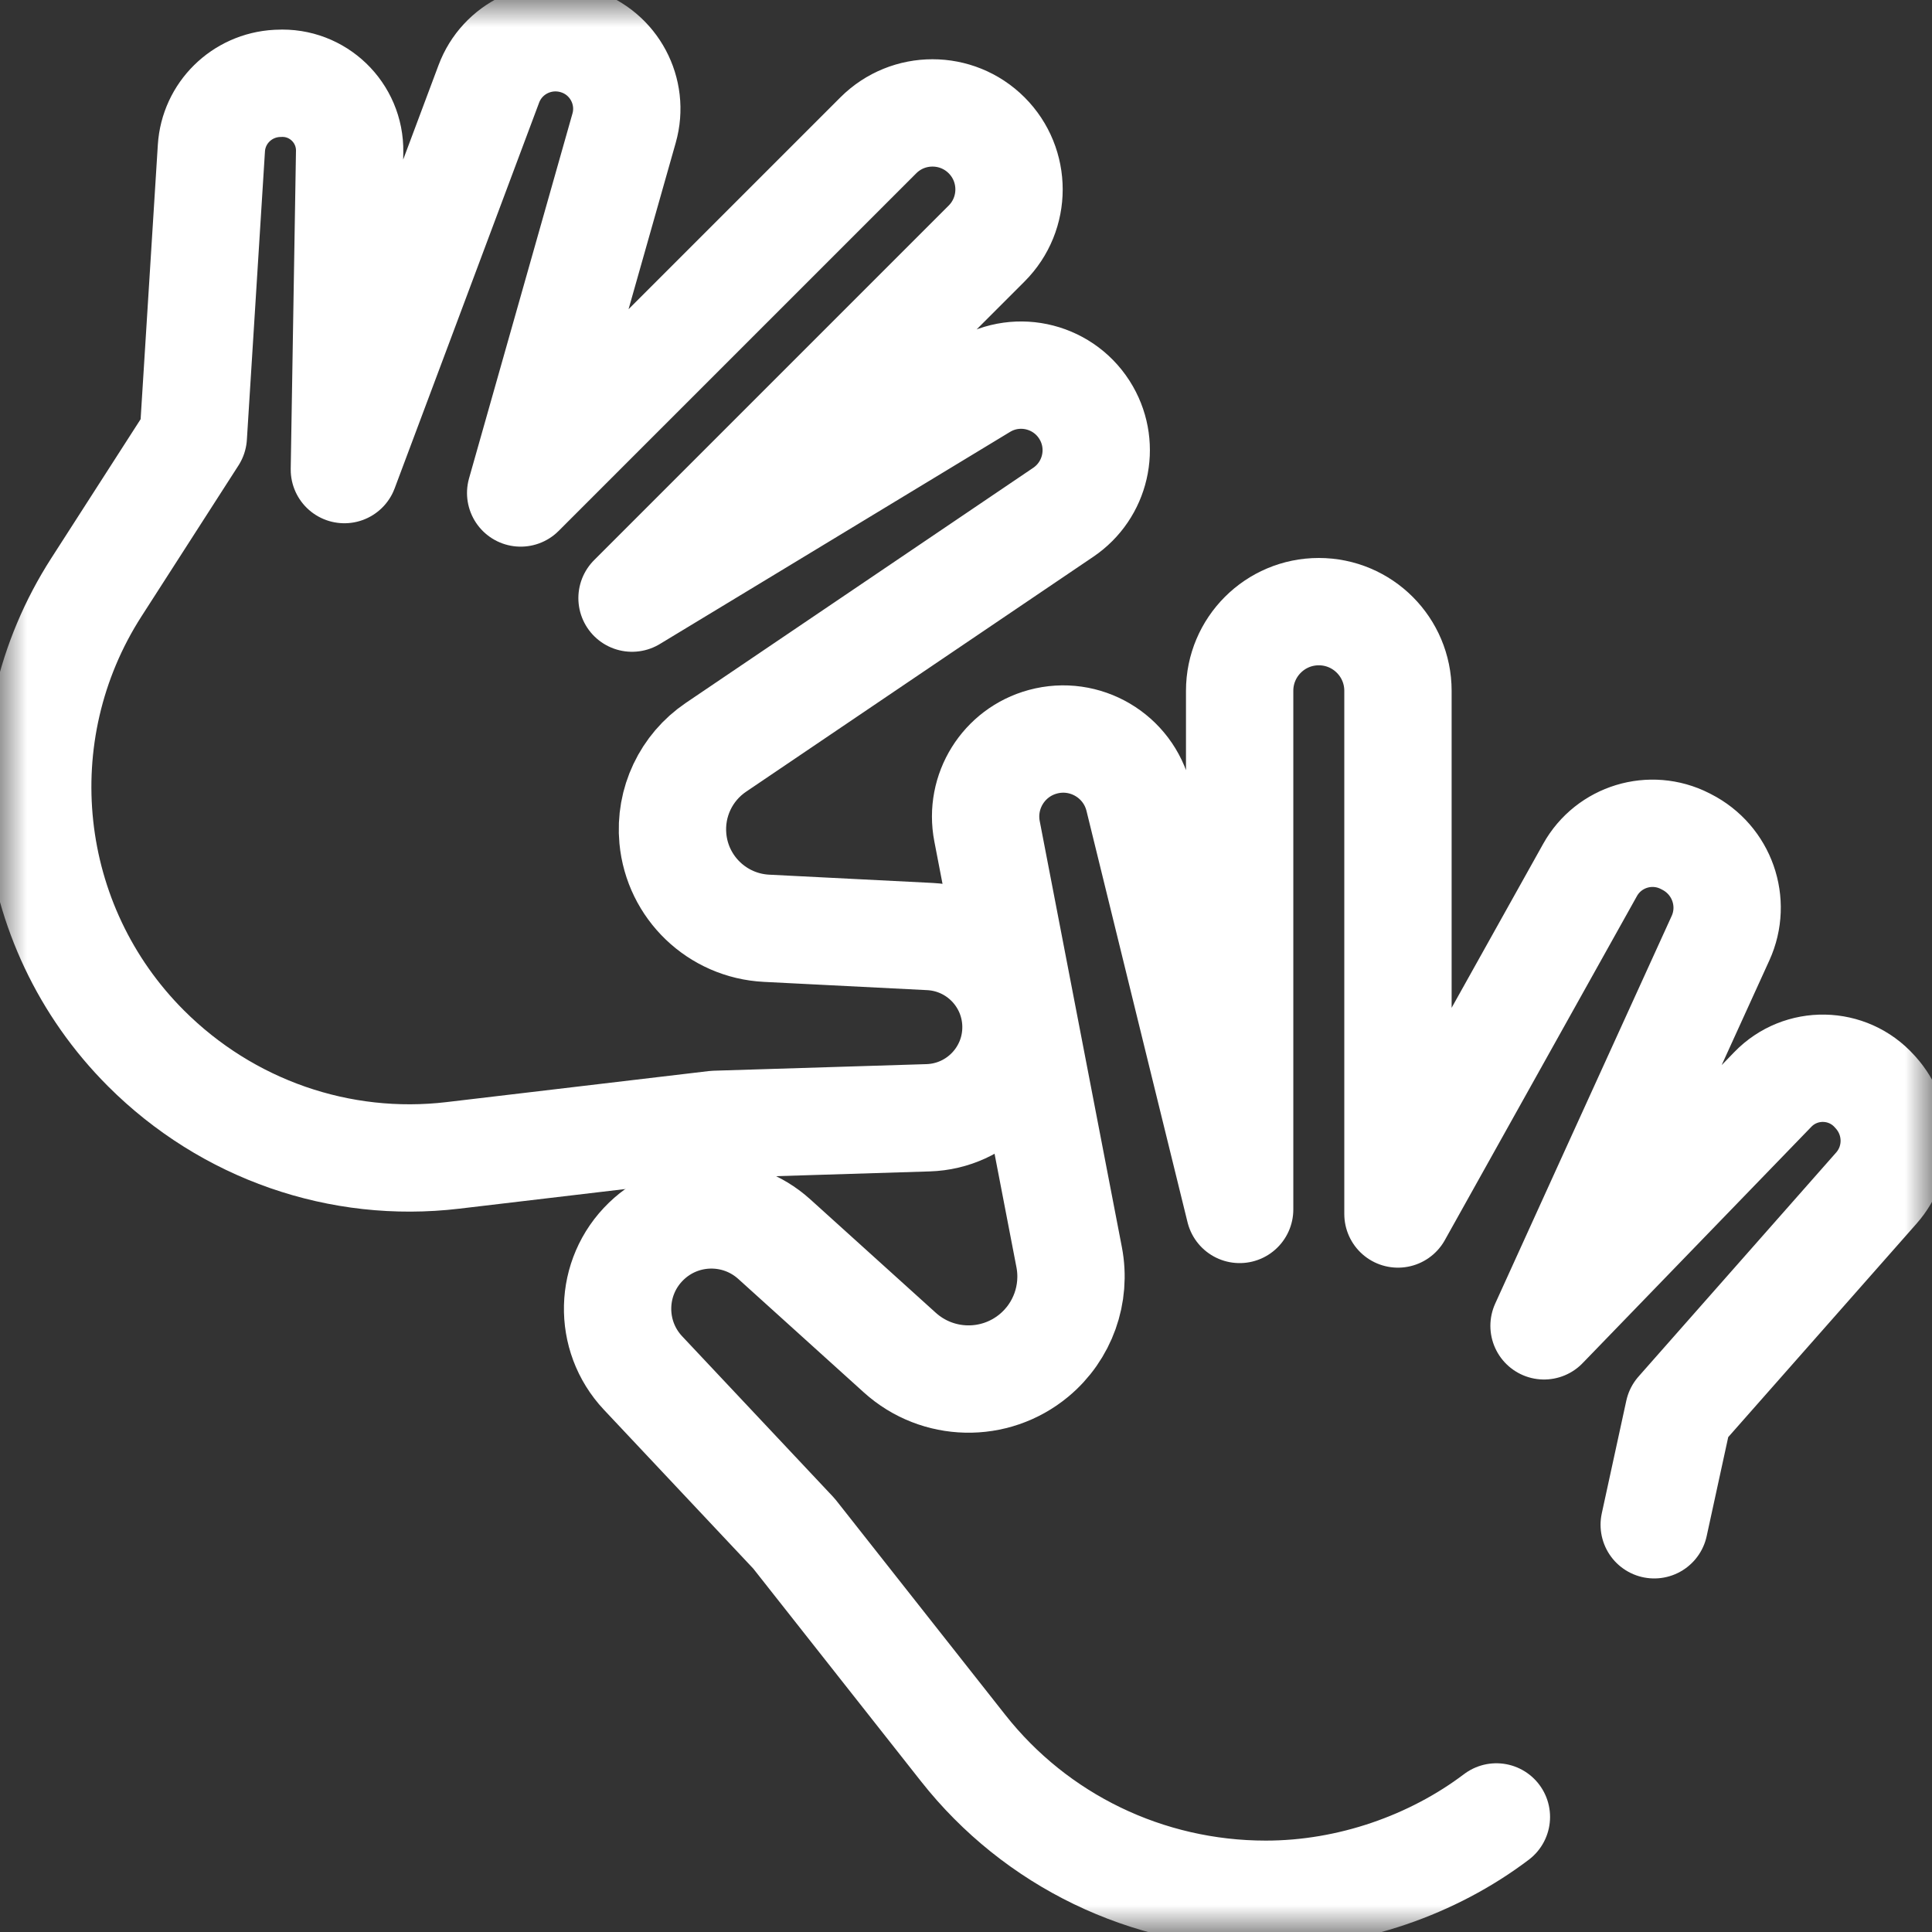 <svg xmlns="http://www.w3.org/2000/svg" fill="none" viewBox="0 0 36 36" height="36" width="36">
<rect x="0" y="0" width="36" height="36" fill="#333333" stroke="none"/>
<g clip-path="url(#clip0_240_2262)">
<mask height="36" width="36" y="0" x="0" maskUnits="userSpaceOnUse" style="mask-type:luminance" id="mask0_240_2262">
<path fill="white" d="M0 3.8147e-06H36V36H0V3.8147e-06Z"></path>
</mask>
<g mask="url(#mask0_240_2262)">
<path stroke-linejoin="round" stroke-linecap="round" stroke-miterlimit="10" stroke-width="2" stroke="white" d="M27.883 33.856C26.702 34.75 25.155 35.297 23.587 35.297C21.372 35.297 19.302 34.293 17.946 32.572C16.477 30.71 14.795 28.576 14.795 28.576L11.982 25.584C11.327 24.887 11.354 23.793 12.042 23.129C12.703 22.49 13.746 22.473 14.428 23.09L16.766 25.203C17.47 25.84 18.535 25.863 19.266 25.257C19.803 24.812 20.054 24.11 19.922 23.425L18.392 15.49C18.248 14.748 18.702 14.02 19.431 13.822C20.217 13.608 21.024 14.084 21.217 14.874C21.846 17.442 23.099 22.536 23.099 22.536V12.872C23.099 12.058 23.759 11.397 24.574 11.397C25.389 11.397 26.049 12.058 26.049 12.872V22.621L29.628 16.211C29.977 15.585 30.758 15.348 31.397 15.672L31.426 15.687C32.087 16.023 32.364 16.813 32.059 17.482C30.999 19.805 28.771 24.705 28.771 24.705L33.033 20.301C33.556 19.76 34.428 19.776 34.93 20.336L34.952 20.36C35.408 20.869 35.411 21.63 34.964 22.137C33.682 23.589 31.281 26.312 31.281 26.312L30.824 28.412"></path>
<path stroke-linejoin="round" stroke-linecap="round" stroke-miterlimit="10" stroke-width="2" stroke="white" d="M3.602 8.133L1.796 10.943C0.045 13.667 0.43 17.244 2.72 19.534C4.235 21.049 6.336 21.778 8.439 21.529C10.717 21.259 13.325 20.951 13.325 20.951L17.294 20.828C18.218 20.799 18.948 20.033 18.931 19.109C18.915 18.22 18.214 17.496 17.326 17.451L14.283 17.297C13.367 17.251 12.623 16.539 12.538 15.625C12.475 14.954 12.783 14.302 13.342 13.924L19.812 9.546C20.418 9.136 20.605 8.329 20.242 7.695C19.851 7.012 18.974 6.785 18.302 7.193C16.117 8.519 11.777 11.145 11.777 11.145L18.384 4.538C18.941 3.981 18.941 3.078 18.384 2.521C17.827 1.965 16.924 1.965 16.367 2.521L9.702 9.186L11.629 2.388C11.823 1.705 11.442 0.99 10.767 0.77C10.085 0.548 9.356 0.899 9.108 1.565C8.244 3.877 6.417 8.75 6.417 8.75L6.515 2.826C6.527 2.098 5.919 1.513 5.193 1.553L5.162 1.554C4.503 1.59 3.98 2.108 3.939 2.76C3.823 4.63 3.602 8.133 3.602 8.133Z"></path>
</g>
</g>
<defs>
<clipPath id="clip0_240_2262">
<rect fill="white" height="36" width="36"></rect>
</clipPath>
</defs>
</svg>
